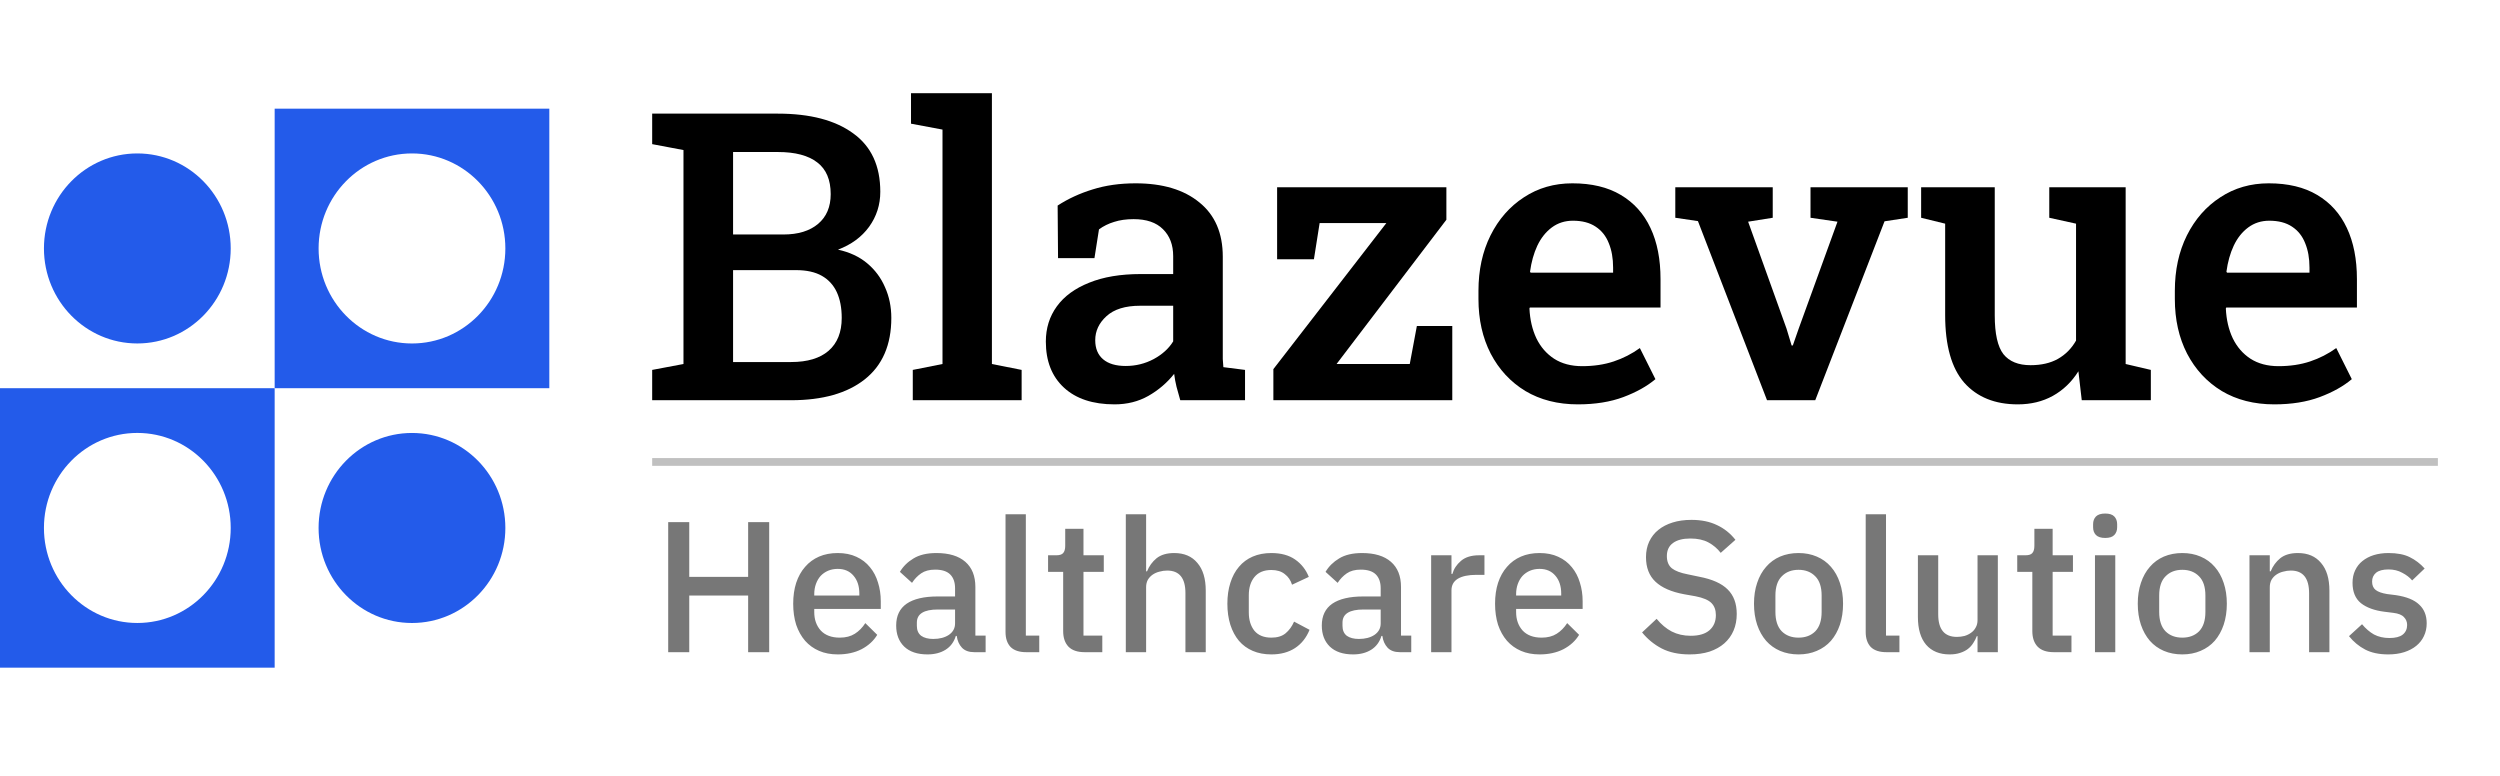 <?xml version="1.0" encoding="UTF-8"?>
<svg xmlns="http://www.w3.org/2000/svg" width="161" height="50" viewBox="0 0 161 50" fill="none">
  <ellipse cx="8.844" cy="16" rx="6.014" ry="6.119" fill="#235BEA"></ellipse>
  <path fill-rule="evenodd" clip-rule="evenodd" d="M35.376 7H17.688V24.998H35.376V7ZM26.532 22.12C29.853 22.12 32.545 19.38 32.545 16C32.545 12.621 29.853 9.881 26.532 9.881C23.21 9.881 20.518 12.621 20.518 16C20.518 19.38 23.21 22.12 26.532 22.12Z" fill="#235BEA"></path>
  <ellipse cx="26.531" cy="34.002" rx="6.014" ry="6.119" fill="#235BEA"></ellipse>
  <path fill-rule="evenodd" clip-rule="evenodd" d="M17.688 25H0V42.998H17.688V25ZM8.844 40.12C12.165 40.12 14.858 37.38 14.858 34C14.858 30.621 12.165 27.881 8.844 27.881C5.523 27.881 2.83 30.621 2.83 34C2.83 37.38 5.523 40.12 8.844 40.12Z" fill="#235BEA"></path>
  <path d="M48.18 38.352H44.388V42H43.032V33.624H44.388V37.152H48.18V33.624H49.536V42H48.18V38.352ZM53.95 42.144C53.502 42.144 53.102 42.068 52.75 41.916C52.398 41.764 52.098 41.548 51.85 41.268C51.602 40.98 51.41 40.636 51.274 40.236C51.146 39.828 51.082 39.376 51.082 38.88C51.082 38.384 51.146 37.936 51.274 37.536C51.41 37.128 51.602 36.784 51.85 36.504C52.098 36.216 52.398 35.996 52.75 35.844C53.102 35.692 53.502 35.616 53.95 35.616C54.406 35.616 54.806 35.696 55.15 35.856C55.502 36.016 55.794 36.24 56.026 36.528C56.258 36.808 56.43 37.136 56.542 37.512C56.662 37.888 56.722 38.292 56.722 38.724V39.216H52.438V39.42C52.438 39.9 52.578 40.296 52.858 40.608C53.146 40.912 53.554 41.064 54.082 41.064C54.466 41.064 54.79 40.98 55.054 40.812C55.318 40.644 55.542 40.416 55.726 40.128L56.494 40.884C56.262 41.268 55.926 41.576 55.486 41.808C55.046 42.032 54.534 42.144 53.95 42.144ZM53.95 36.636C53.726 36.636 53.518 36.676 53.326 36.756C53.142 36.836 52.982 36.948 52.846 37.092C52.718 37.236 52.618 37.408 52.546 37.608C52.474 37.808 52.438 38.028 52.438 38.268V38.352H55.342V38.232C55.342 37.752 55.218 37.368 54.97 37.08C54.722 36.784 54.382 36.636 53.95 36.636ZM62.742 42C62.398 42 62.134 41.904 61.95 41.712C61.766 41.512 61.654 41.26 61.614 40.956H61.554C61.434 41.348 61.214 41.644 60.894 41.844C60.574 42.044 60.186 42.144 59.73 42.144C59.082 42.144 58.582 41.976 58.23 41.64C57.886 41.304 57.714 40.852 57.714 40.284C57.714 39.66 57.938 39.192 58.386 38.88C58.842 38.568 59.506 38.412 60.378 38.412H61.506V37.884C61.506 37.5 61.402 37.204 61.194 36.996C60.986 36.788 60.662 36.684 60.222 36.684C59.854 36.684 59.554 36.764 59.322 36.924C59.09 37.084 58.894 37.288 58.734 37.536L57.954 36.828C58.162 36.476 58.454 36.188 58.83 35.964C59.206 35.732 59.698 35.616 60.306 35.616C61.114 35.616 61.734 35.804 62.166 36.18C62.598 36.556 62.814 37.096 62.814 37.8V40.932H63.474V42H62.742ZM60.102 41.148C60.51 41.148 60.846 41.06 61.11 40.884C61.374 40.7 61.506 40.456 61.506 40.152V39.252H60.402C59.498 39.252 59.046 39.532 59.046 40.092V40.308C59.046 40.588 59.138 40.8 59.322 40.944C59.514 41.08 59.774 41.148 60.102 41.148ZM66.088 42C65.64 42 65.304 41.888 65.08 41.664C64.864 41.432 64.756 41.112 64.756 40.704V33.12H66.064V40.932H66.928V42H66.088ZM69.848 42C69.392 42 69.048 41.884 68.816 41.652C68.584 41.412 68.468 41.076 68.468 40.644V36.828H67.496V35.76H68.024C68.24 35.76 68.388 35.712 68.468 35.616C68.556 35.52 68.6 35.364 68.6 35.148V34.056H69.776V35.76H71.084V36.828H69.776V40.932H70.988V42H69.848ZM72.502 33.12H73.81V36.792H73.87C74.006 36.456 74.21 36.176 74.482 35.952C74.762 35.728 75.142 35.616 75.622 35.616C76.262 35.616 76.758 35.828 77.11 36.252C77.47 36.668 77.65 37.264 77.65 38.04V42H76.342V38.196C76.342 37.228 75.95 36.744 75.166 36.744C74.998 36.744 74.83 36.768 74.662 36.816C74.502 36.856 74.358 36.92 74.23 37.008C74.102 37.096 73.998 37.208 73.918 37.344C73.846 37.48 73.81 37.636 73.81 37.812V42H72.502V33.12ZM81.875 42.144C81.427 42.144 81.027 42.068 80.675 41.916C80.323 41.764 80.027 41.548 79.787 41.268C79.547 40.98 79.363 40.636 79.235 40.236C79.107 39.828 79.043 39.376 79.043 38.88C79.043 38.384 79.107 37.936 79.235 37.536C79.363 37.128 79.547 36.784 79.787 36.504C80.027 36.216 80.323 35.996 80.675 35.844C81.027 35.692 81.427 35.616 81.875 35.616C82.499 35.616 83.011 35.756 83.411 36.036C83.811 36.316 84.103 36.688 84.287 37.152L83.207 37.656C83.119 37.368 82.963 37.14 82.739 36.972C82.523 36.796 82.235 36.708 81.875 36.708C81.395 36.708 81.031 36.86 80.783 37.164C80.543 37.46 80.423 37.848 80.423 38.328V39.444C80.423 39.924 80.543 40.316 80.783 40.62C81.031 40.916 81.395 41.064 81.875 41.064C82.259 41.064 82.563 40.972 82.787 40.788C83.019 40.596 83.203 40.344 83.339 40.032L84.335 40.56C84.127 41.072 83.815 41.464 83.399 41.736C82.983 42.008 82.475 42.144 81.875 42.144ZM90.153 42C89.808 42 89.544 41.904 89.361 41.712C89.177 41.512 89.064 41.26 89.025 40.956H88.965C88.844 41.348 88.624 41.644 88.305 41.844C87.984 42.044 87.597 42.144 87.141 42.144C86.493 42.144 85.993 41.976 85.641 41.64C85.296 41.304 85.124 40.852 85.124 40.284C85.124 39.66 85.349 39.192 85.796 38.88C86.252 38.568 86.916 38.412 87.788 38.412H88.916V37.884C88.916 37.5 88.812 37.204 88.605 36.996C88.397 36.788 88.073 36.684 87.632 36.684C87.264 36.684 86.965 36.764 86.733 36.924C86.501 37.084 86.305 37.288 86.144 37.536L85.365 36.828C85.573 36.476 85.865 36.188 86.24 35.964C86.617 35.732 87.109 35.616 87.716 35.616C88.525 35.616 89.144 35.804 89.576 36.18C90.008 36.556 90.225 37.096 90.225 37.8V40.932H90.885V42H90.153ZM87.513 41.148C87.921 41.148 88.257 41.06 88.52 40.884C88.784 40.7 88.916 40.456 88.916 40.152V39.252H87.812C86.909 39.252 86.457 39.532 86.457 40.092V40.308C86.457 40.588 86.549 40.8 86.733 40.944C86.924 41.08 87.184 41.148 87.513 41.148ZM92.166 42V35.76H93.475V36.96H93.534C93.623 36.64 93.806 36.36 94.087 36.12C94.367 35.88 94.754 35.76 95.251 35.76H95.599V37.02H95.082C94.562 37.02 94.162 37.104 93.882 37.272C93.611 37.44 93.475 37.688 93.475 38.016V42H92.166ZM99.15 42.144C98.702 42.144 98.302 42.068 97.95 41.916C97.598 41.764 97.298 41.548 97.05 41.268C96.802 40.98 96.61 40.636 96.474 40.236C96.346 39.828 96.282 39.376 96.282 38.88C96.282 38.384 96.346 37.936 96.474 37.536C96.61 37.128 96.802 36.784 97.05 36.504C97.298 36.216 97.598 35.996 97.95 35.844C98.302 35.692 98.702 35.616 99.15 35.616C99.606 35.616 100.006 35.696 100.35 35.856C100.702 36.016 100.994 36.24 101.226 36.528C101.458 36.808 101.63 37.136 101.742 37.512C101.862 37.888 101.922 38.292 101.922 38.724V39.216H97.638V39.42C97.638 39.9 97.778 40.296 98.058 40.608C98.346 40.912 98.754 41.064 99.282 41.064C99.666 41.064 99.99 40.98 100.254 40.812C100.518 40.644 100.742 40.416 100.926 40.128L101.694 40.884C101.462 41.268 101.126 41.576 100.686 41.808C100.246 42.032 99.734 42.144 99.15 42.144ZM99.15 36.636C98.926 36.636 98.718 36.676 98.526 36.756C98.342 36.836 98.182 36.948 98.046 37.092C97.918 37.236 97.818 37.408 97.746 37.608C97.674 37.808 97.638 38.028 97.638 38.268V38.352H100.542V38.232C100.542 37.752 100.418 37.368 100.17 37.08C99.922 36.784 99.582 36.636 99.15 36.636ZM108.81 42.144C108.106 42.144 107.506 42.016 107.01 41.76C106.522 41.504 106.102 41.16 105.75 40.728L106.686 39.852C106.982 40.212 107.306 40.484 107.658 40.668C108.018 40.852 108.426 40.944 108.882 40.944C109.418 40.944 109.822 40.824 110.094 40.584C110.366 40.344 110.502 40.02 110.502 39.612C110.502 39.284 110.406 39.024 110.214 38.832C110.022 38.64 109.682 38.496 109.194 38.4L108.45 38.268C107.634 38.116 107.022 37.848 106.614 37.464C106.206 37.08 106.002 36.552 106.002 35.88C106.002 35.512 106.07 35.18 106.206 34.884C106.35 34.58 106.546 34.328 106.794 34.128C107.05 33.92 107.358 33.76 107.718 33.648C108.078 33.536 108.482 33.48 108.93 33.48C109.562 33.48 110.11 33.592 110.574 33.816C111.038 34.032 111.434 34.348 111.762 34.764L110.814 35.604C110.598 35.324 110.334 35.1 110.022 34.932C109.71 34.764 109.322 34.68 108.858 34.68C108.378 34.68 108.006 34.776 107.742 34.968C107.478 35.16 107.346 35.44 107.346 35.808C107.346 36.16 107.454 36.424 107.67 36.6C107.886 36.768 108.222 36.896 108.678 36.984L109.422 37.14C110.262 37.3 110.874 37.572 111.258 37.956C111.65 38.34 111.846 38.868 111.846 39.54C111.846 39.932 111.778 40.288 111.642 40.608C111.506 40.928 111.306 41.204 111.042 41.436C110.786 41.66 110.47 41.836 110.094 41.964C109.718 42.084 109.29 42.144 108.81 42.144ZM115.825 42.144C115.393 42.144 114.997 42.068 114.637 41.916C114.285 41.764 113.985 41.548 113.737 41.268C113.489 40.98 113.297 40.636 113.161 40.236C113.025 39.828 112.957 39.376 112.957 38.88C112.957 38.384 113.025 37.936 113.161 37.536C113.297 37.128 113.489 36.784 113.737 36.504C113.985 36.216 114.285 35.996 114.637 35.844C114.997 35.692 115.393 35.616 115.825 35.616C116.257 35.616 116.649 35.692 117.001 35.844C117.361 35.996 117.665 36.216 117.913 36.504C118.161 36.784 118.353 37.128 118.489 37.536C118.625 37.936 118.693 38.384 118.693 38.88C118.693 39.376 118.625 39.828 118.489 40.236C118.353 40.636 118.161 40.98 117.913 41.268C117.665 41.548 117.361 41.764 117.001 41.916C116.649 42.068 116.257 42.144 115.825 42.144ZM115.825 41.064C116.273 41.064 116.633 40.928 116.905 40.656C117.177 40.376 117.313 39.96 117.313 39.408V38.352C117.313 37.8 117.177 37.388 116.905 37.116C116.633 36.836 116.273 36.696 115.825 36.696C115.377 36.696 115.017 36.836 114.745 37.116C114.473 37.388 114.337 37.8 114.337 38.352V39.408C114.337 39.96 114.473 40.376 114.745 40.656C115.017 40.928 115.377 41.064 115.825 41.064ZM121.483 42C121.035 42 120.699 41.888 120.475 41.664C120.259 41.432 120.151 41.112 120.151 40.704V33.12H121.459V40.932H122.323V42H121.483ZM127.353 40.968H127.305C127.249 41.12 127.173 41.268 127.077 41.412C126.989 41.556 126.873 41.684 126.729 41.796C126.593 41.9 126.425 41.984 126.225 42.048C126.033 42.112 125.809 42.144 125.553 42.144C124.905 42.144 124.401 41.936 124.041 41.52C123.689 41.104 123.513 40.508 123.513 39.732V35.76H124.821V39.564C124.821 40.532 125.221 41.016 126.021 41.016C126.189 41.016 126.353 40.996 126.513 40.956C126.673 40.908 126.813 40.84 126.933 40.752C127.061 40.664 127.161 40.552 127.233 40.416C127.313 40.28 127.353 40.12 127.353 39.936V35.76H128.661V42H127.353V40.968ZM132.262 42C131.806 42 131.462 41.884 131.23 41.652C130.998 41.412 130.882 41.076 130.882 40.644V36.828H129.91V35.76H130.438C130.654 35.76 130.802 35.712 130.882 35.616C130.97 35.52 131.014 35.364 131.014 35.148V34.056H132.19V35.76H133.498V36.828H132.19V40.932H133.402V42H132.262ZM135.576 34.644C135.304 34.644 135.104 34.58 134.976 34.452C134.856 34.324 134.796 34.16 134.796 33.96V33.756C134.796 33.556 134.856 33.392 134.976 33.264C135.104 33.136 135.304 33.072 135.576 33.072C135.848 33.072 136.044 33.136 136.164 33.264C136.284 33.392 136.344 33.556 136.344 33.756V33.96C136.344 34.16 136.284 34.324 136.164 34.452C136.044 34.58 135.848 34.644 135.576 34.644ZM134.916 35.76H136.224V42H134.916V35.76ZM140.54 42.144C140.108 42.144 139.712 42.068 139.352 41.916C139 41.764 138.7 41.548 138.452 41.268C138.204 40.98 138.012 40.636 137.876 40.236C137.74 39.828 137.672 39.376 137.672 38.88C137.672 38.384 137.74 37.936 137.876 37.536C138.012 37.128 138.204 36.784 138.452 36.504C138.7 36.216 139 35.996 139.352 35.844C139.712 35.692 140.108 35.616 140.54 35.616C140.972 35.616 141.364 35.692 141.716 35.844C142.076 35.996 142.38 36.216 142.628 36.504C142.876 36.784 143.068 37.128 143.204 37.536C143.34 37.936 143.408 38.384 143.408 38.88C143.408 39.376 143.34 39.828 143.204 40.236C143.068 40.636 142.876 40.98 142.628 41.268C142.38 41.548 142.076 41.764 141.716 41.916C141.364 42.068 140.972 42.144 140.54 42.144ZM140.54 41.064C140.988 41.064 141.348 40.928 141.62 40.656C141.892 40.376 142.028 39.96 142.028 39.408V38.352C142.028 37.8 141.892 37.388 141.62 37.116C141.348 36.836 140.988 36.696 140.54 36.696C140.092 36.696 139.732 36.836 139.46 37.116C139.188 37.388 139.052 37.8 139.052 38.352V39.408C139.052 39.96 139.188 40.376 139.46 40.656C139.732 40.928 140.092 41.064 140.54 41.064ZM144.866 42V35.76H146.174V36.792H146.234C146.37 36.456 146.574 36.176 146.846 35.952C147.126 35.728 147.506 35.616 147.986 35.616C148.626 35.616 149.122 35.828 149.474 36.252C149.834 36.668 150.014 37.264 150.014 38.04V42H148.706V38.208C148.706 37.232 148.314 36.744 147.53 36.744C147.362 36.744 147.194 36.768 147.026 36.816C146.866 36.856 146.722 36.92 146.594 37.008C146.466 37.096 146.362 37.208 146.282 37.344C146.21 37.48 146.174 37.64 146.174 37.824V42H144.866ZM153.807 42.144C153.215 42.144 152.719 42.04 152.319 41.832C151.919 41.624 151.571 41.336 151.275 40.968L152.115 40.2C152.347 40.48 152.603 40.7 152.883 40.86C153.171 41.012 153.503 41.088 153.879 41.088C154.263 41.088 154.547 41.016 154.731 40.872C154.923 40.72 155.019 40.512 155.019 40.248C155.019 40.048 154.951 39.88 154.815 39.744C154.687 39.6 154.459 39.508 154.131 39.468L153.555 39.396C152.915 39.316 152.411 39.132 152.043 38.844C151.683 38.548 151.503 38.112 151.503 37.536C151.503 37.232 151.559 36.964 151.671 36.732C151.783 36.492 151.939 36.292 152.139 36.132C152.347 35.964 152.591 35.836 152.871 35.748C153.159 35.66 153.475 35.616 153.819 35.616C154.379 35.616 154.835 35.704 155.187 35.88C155.547 36.056 155.867 36.3 156.147 36.612L155.343 37.38C155.183 37.188 154.971 37.024 154.707 36.888C154.451 36.744 154.155 36.672 153.819 36.672C153.459 36.672 153.191 36.744 153.015 36.888C152.847 37.032 152.763 37.22 152.763 37.452C152.763 37.692 152.839 37.872 152.991 37.992C153.143 38.112 153.387 38.2 153.723 38.256L154.299 38.328C154.987 38.432 155.487 38.636 155.799 38.94C156.119 39.236 156.279 39.636 156.279 40.14C156.279 40.444 156.219 40.72 156.099 40.968C155.987 41.208 155.823 41.416 155.607 41.592C155.391 41.768 155.131 41.904 154.827 42C154.523 42.096 154.183 42.144 153.807 42.144Z" fill="#777777"></path>
  <path d="M42 25.774V23.822L44.016 23.442V9.663L42 9.283V7.318H44.016H50.1C52.17 7.318 53.784 7.741 54.942 8.586C56.108 9.422 56.691 10.677 56.691 12.351C56.691 13.187 56.45 13.939 55.969 14.607C55.487 15.266 54.819 15.756 53.966 16.077C54.71 16.238 55.335 16.529 55.842 16.952C56.349 17.375 56.734 17.89 56.995 18.498C57.266 19.098 57.401 19.758 57.401 20.476C57.401 22.208 56.831 23.526 55.69 24.431C54.558 25.326 52.977 25.774 50.949 25.774H42ZM47.21 23.315H50.949C51.997 23.315 52.8 23.074 53.358 22.593C53.924 22.103 54.207 21.397 54.207 20.476C54.207 19.825 54.101 19.272 53.89 18.815C53.679 18.359 53.358 18.008 52.927 17.763C52.496 17.518 51.942 17.396 51.266 17.396H47.21V23.315ZM47.21 15.101H50.455C51.401 15.101 52.145 14.873 52.686 14.417C53.227 13.96 53.497 13.322 53.497 12.503C53.497 11.582 53.21 10.901 52.635 10.462C52.06 10.014 51.215 9.79 50.1 9.79H47.21V15.101Z" fill="black"></path>
  <path d="M58.783 25.774V23.822L60.697 23.442V8.345L58.669 7.965V6H63.879V23.442L65.793 23.822V25.774H58.783Z" fill="black"></path>
  <path d="M71.776 26.041C70.381 26.041 69.295 25.681 68.518 24.963C67.74 24.245 67.352 23.256 67.352 21.997C67.352 21.135 67.588 20.379 68.062 19.728C68.535 19.077 69.228 18.57 70.14 18.207C71.053 17.835 72.16 17.649 73.462 17.649H75.553V16.496C75.553 15.769 75.333 15.19 74.894 14.759C74.463 14.328 73.833 14.113 73.005 14.113C72.532 14.113 72.114 14.172 71.75 14.29C71.387 14.4 71.061 14.56 70.774 14.772L70.483 16.622H68.138L68.112 13.238C68.788 12.799 69.54 12.452 70.369 12.198C71.197 11.937 72.118 11.806 73.132 11.806C74.873 11.806 76.242 12.215 77.239 13.035C78.245 13.846 78.747 15.012 78.747 16.534V22.58C78.747 22.766 78.747 22.948 78.747 23.125C78.756 23.303 78.769 23.476 78.785 23.645L80.18 23.822V25.774H76.009C75.925 25.479 75.845 25.191 75.769 24.912C75.701 24.634 75.65 24.355 75.616 24.076C75.16 24.65 74.607 25.124 73.956 25.495C73.314 25.859 72.587 26.041 71.776 26.041ZM72.498 23.569C73.14 23.569 73.74 23.421 74.298 23.125C74.856 22.821 75.274 22.441 75.553 21.984V19.69H73.424C72.469 19.69 71.746 19.914 71.256 20.362C70.774 20.801 70.533 21.317 70.533 21.908C70.533 22.441 70.702 22.85 71.04 23.138C71.378 23.425 71.864 23.569 72.498 23.569Z" fill="black"></path>
  <path d="M82.005 25.774V23.772L89.281 14.366H84.984L84.616 16.698H82.246V12.059H93.147V14.151L86.074 23.442H90.789L91.246 20.995H93.527V25.774H82.005Z" fill="black"></path>
  <path d="M101.615 26.041C100.322 26.041 99.194 25.753 98.23 25.179C97.275 24.596 96.532 23.793 95.999 22.77C95.475 21.748 95.213 20.577 95.213 19.259V18.727C95.213 17.391 95.471 16.204 95.987 15.165C96.51 14.117 97.229 13.297 98.141 12.706C99.054 12.105 100.093 11.806 101.26 11.806C102.502 11.806 103.541 12.055 104.378 12.553C105.223 13.052 105.861 13.762 106.292 14.683C106.723 15.596 106.938 16.694 106.938 17.979V19.804H98.522L98.496 19.867C98.53 20.586 98.678 21.224 98.94 21.781C99.21 22.339 99.591 22.779 100.081 23.1C100.579 23.421 101.184 23.581 101.893 23.581C102.637 23.581 103.313 23.48 103.922 23.277C104.53 23.074 105.092 22.787 105.607 22.415L106.609 24.418C106.068 24.874 105.379 25.259 104.543 25.572C103.706 25.884 102.73 26.041 101.615 26.041ZM98.572 17.56H103.884V17.231C103.884 16.631 103.791 16.107 103.605 15.659C103.427 15.203 103.144 14.848 102.755 14.594C102.375 14.341 101.889 14.214 101.298 14.214C100.782 14.214 100.33 14.358 99.941 14.645C99.553 14.932 99.24 15.325 99.003 15.824C98.775 16.314 98.619 16.872 98.534 17.497L98.572 17.56Z" fill="black"></path>
  <path d="M113.796 25.774L109.347 14.239L107.889 14.024V12.059H114.164V14.024L112.579 14.277L115.051 21.16L115.381 22.25H115.457L115.837 21.16L118.334 14.277L116.597 14.024V12.059H122.859V14.024L121.364 14.252L116.902 25.774H113.796Z" fill="black"></path>
  <path d="M129.945 26.041C128.475 26.041 127.325 25.576 126.497 24.646C125.678 23.708 125.268 22.255 125.268 20.286V14.404L123.721 14.024V12.059H125.268H128.462V20.311C128.462 21.494 128.648 22.326 129.02 22.808C129.4 23.281 129.983 23.518 130.769 23.518C131.462 23.518 132.049 23.383 132.531 23.112C133.021 22.834 133.41 22.441 133.697 21.934V14.404L131.973 14.024V12.059H133.697H136.892V23.442L138.514 23.822V25.774H134.065L133.849 23.911C133.418 24.596 132.869 25.124 132.201 25.495C131.542 25.859 130.79 26.041 129.945 26.041Z" fill="black"></path>
  <path d="M146.462 26.041C145.169 26.041 144.041 25.753 143.077 25.179C142.122 24.596 141.379 23.793 140.846 22.77C140.322 21.748 140.06 20.577 140.06 19.259V18.727C140.06 17.391 140.318 16.204 140.834 15.165C141.358 14.117 142.076 13.297 142.989 12.706C143.901 12.105 144.941 11.806 146.107 11.806C147.349 11.806 148.389 12.055 149.225 12.553C150.07 13.052 150.708 13.762 151.139 14.683C151.57 15.596 151.786 16.694 151.786 17.979V19.804H143.369L143.344 19.867C143.377 20.586 143.525 21.224 143.787 21.781C144.058 22.339 144.438 22.779 144.928 23.1C145.427 23.421 146.031 23.581 146.741 23.581C147.484 23.581 148.16 23.48 148.769 23.277C149.377 23.074 149.939 22.787 150.455 22.415L151.456 24.418C150.915 24.874 150.227 25.259 149.39 25.572C148.553 25.884 147.577 26.041 146.462 26.041ZM143.42 17.56H148.731V17.231C148.731 16.631 148.638 16.107 148.452 15.659C148.274 15.203 147.991 14.848 147.603 14.594C147.222 14.341 146.736 14.214 146.145 14.214C145.629 14.214 145.177 14.358 144.789 14.645C144.4 14.932 144.087 15.325 143.851 15.824C143.622 16.314 143.466 16.872 143.382 17.497L143.42 17.56Z" fill="black"></path>
  <line x1="42" y1="29.75" x2="157" y2="29.75" stroke="#C0C0C0" stroke-width="0.5"></line>
</svg>
